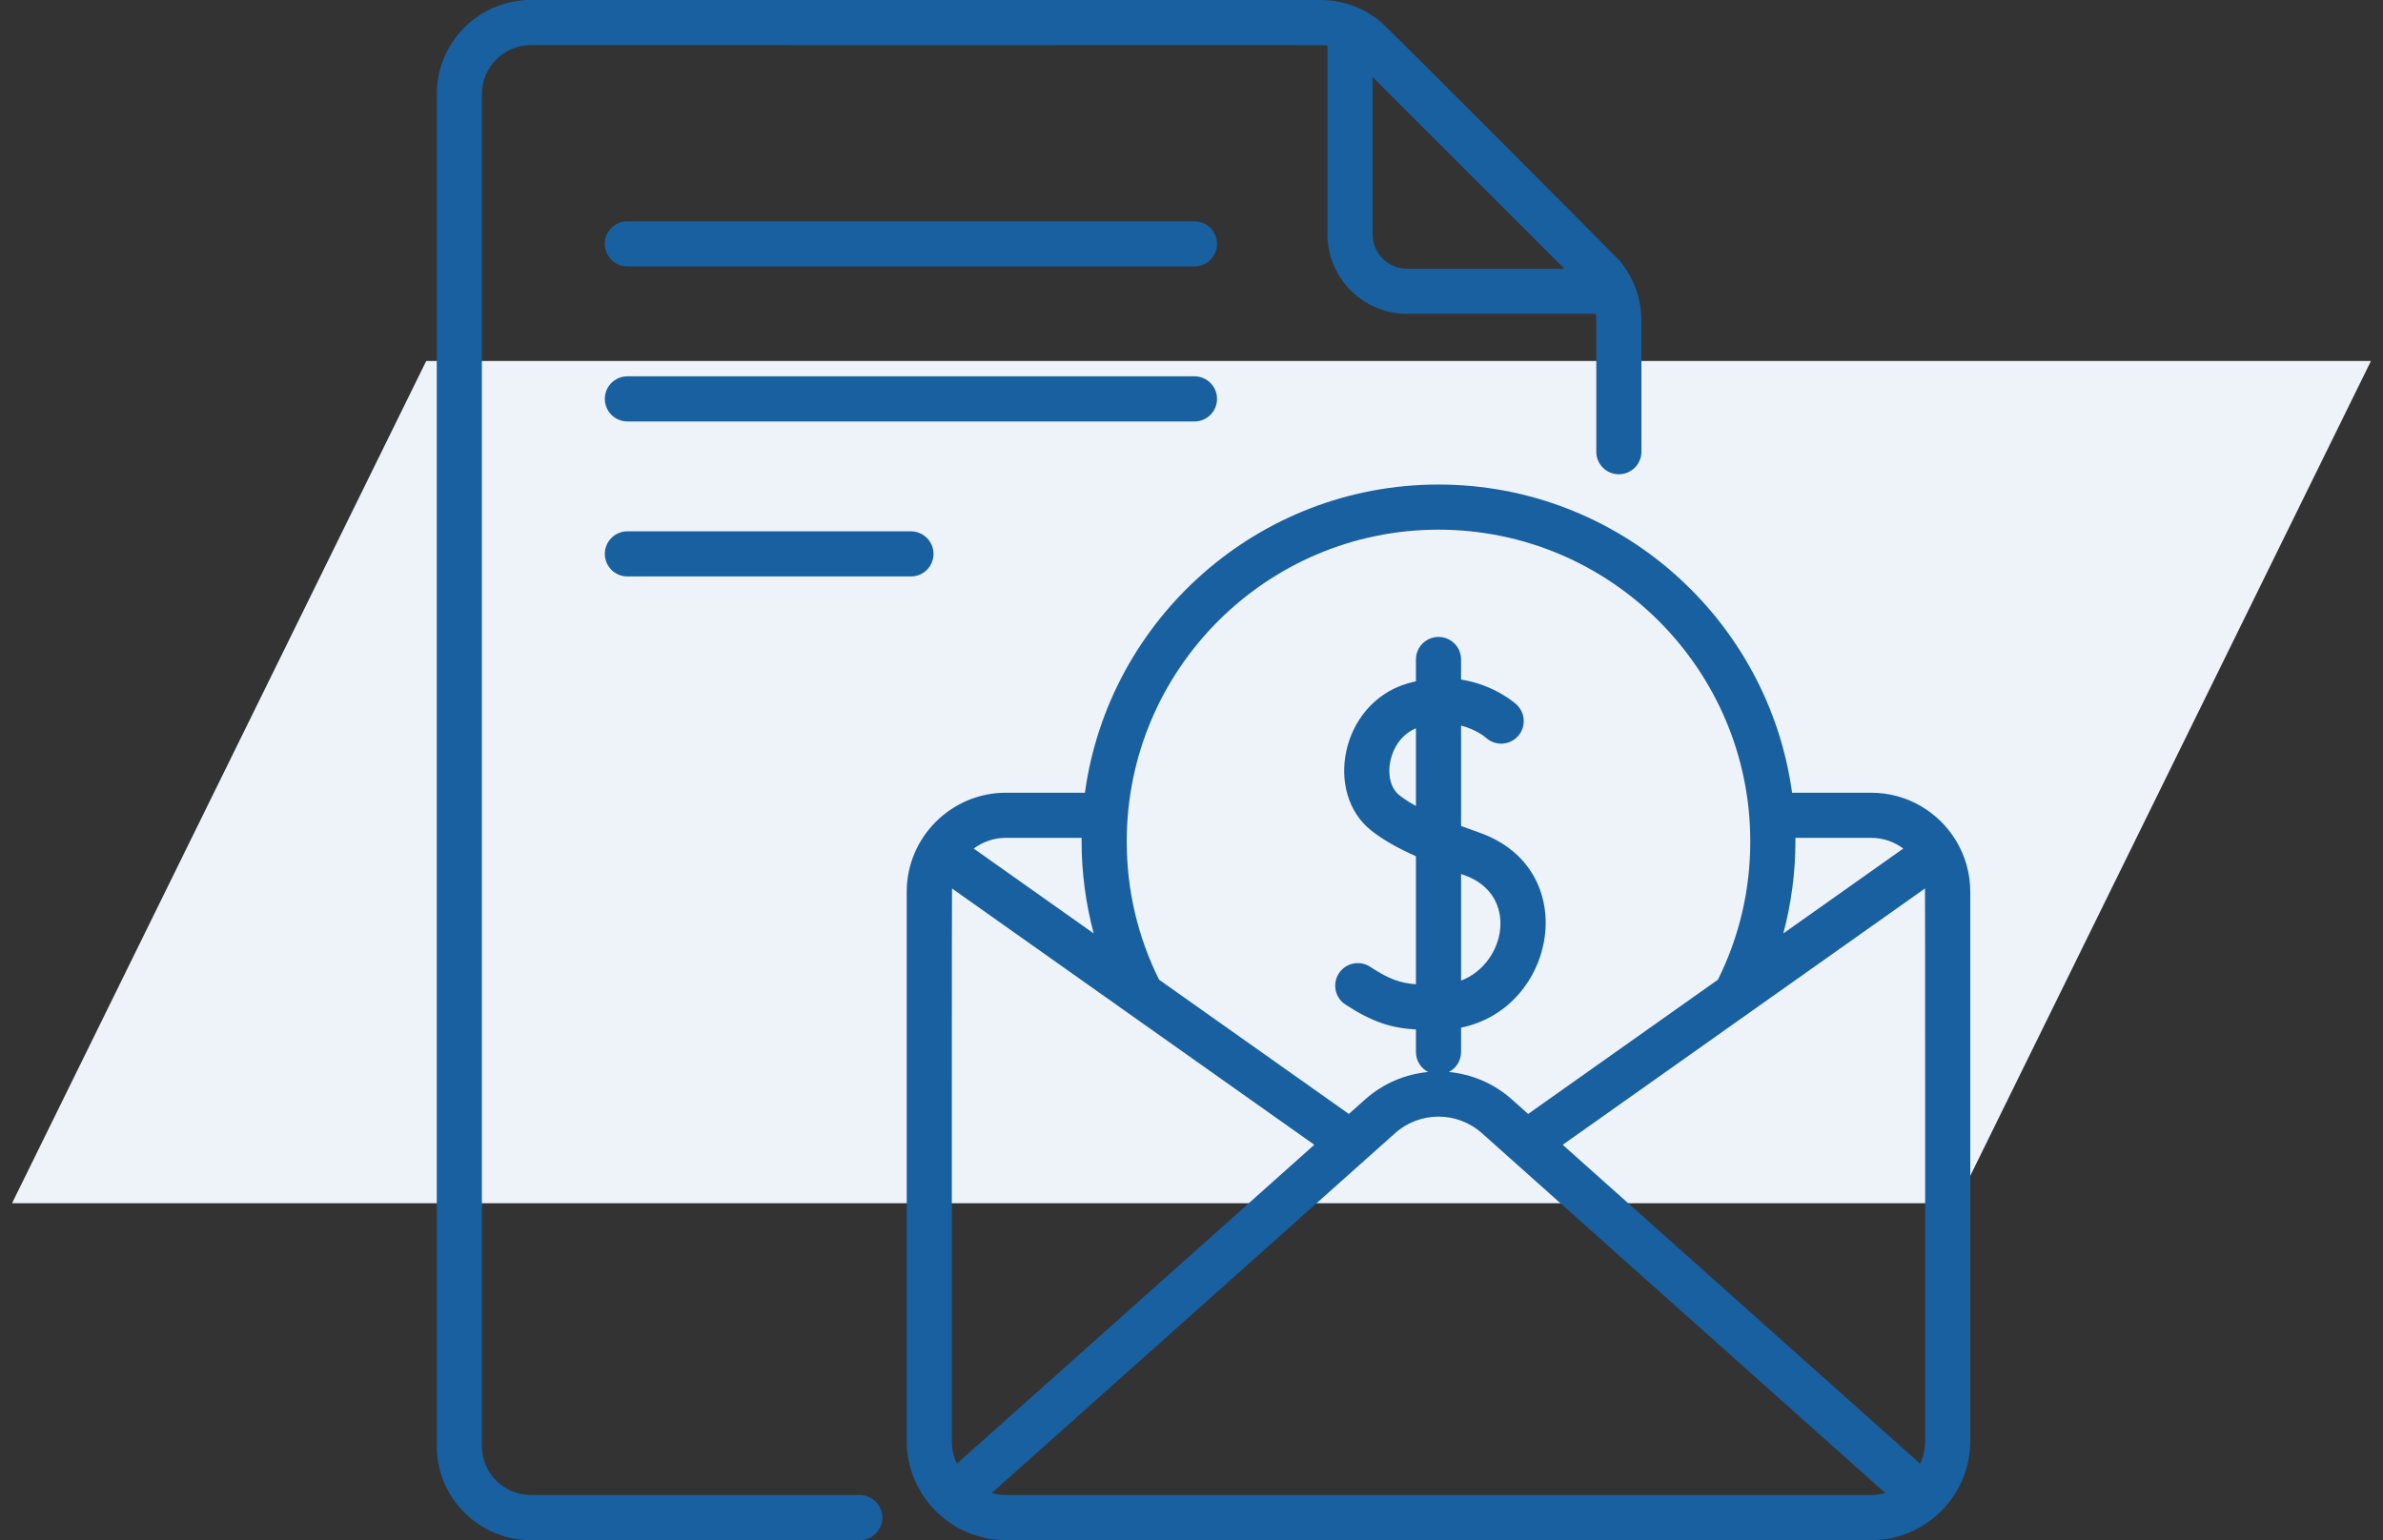<svg xmlns="http://www.w3.org/2000/svg" width="99" height="64" viewBox="0 0 99 64" fill="none"><rect x="0" y="0" width="99" height="64" fill="#333333" stroke="none"/><path d="M17.707 15L98.5 15L81.293 50L0.5 50L17.707 15Z" fill="#EDF3F9"></path><g clip-path="url(#clip0_296_78659)"><path d="M49.624 9.197H26.065C25.547 9.197 25.127 9.617 25.127 10.135C25.127 10.652 25.547 11.072 26.065 11.072H49.624C50.141 11.072 50.561 10.652 50.561 10.135C50.561 9.617 50.141 9.197 49.624 9.197Z" fill="#1860A0"></path><path d="M50.561 16.575C50.561 16.058 50.141 15.638 49.624 15.638H26.065C25.547 15.638 25.127 16.058 25.127 16.575C25.127 17.093 25.547 17.513 26.065 17.513H49.624C50.141 17.513 50.561 17.093 50.561 16.575Z" fill="#1860A0"></path><path d="M26.065 22.079C25.547 22.079 25.127 22.499 25.127 23.016C25.127 23.534 25.547 23.954 26.065 23.954H37.844C38.362 23.954 38.782 23.534 38.782 23.016C38.782 22.499 38.362 22.079 37.844 22.079H26.065Z" fill="#1860A0"></path><path d="M35.719 62.125H22.055C20.933 62.125 20.02 61.212 20.02 60.091V3.909C20.02 2.788 20.933 1.875 22.055 1.875C56.958 1.885 54.837 1.853 55.149 1.898V9.738C55.149 11.56 56.632 13.042 58.454 13.042H66.293C66.307 13.139 66.317 13.236 66.317 13.336V18.771C66.317 19.289 66.736 19.708 67.254 19.708C67.772 19.708 68.192 19.289 68.192 18.771V13.336C68.192 12.409 67.87 11.531 67.281 10.829C67.28 10.828 67.279 10.826 67.278 10.825C67.206 10.739 57.738 1.226 57.365 0.913C57.364 0.912 57.364 0.911 57.363 0.91C56.661 0.321 55.783 0 54.856 0H22.055C19.899 0 18.145 1.754 18.145 3.909V60.091C18.145 62.246 19.899 64 22.055 64H35.719C36.236 64 36.656 63.58 36.656 63.062C36.656 62.545 36.236 62.125 35.719 62.125ZM57.024 9.738V3.201L64.991 11.167H58.454C57.666 11.167 57.024 10.526 57.024 9.738Z" fill="#1860A0"></path><path d="M81.294 34.988C81.283 34.969 81.272 34.95 81.26 34.931C80.538 33.739 79.229 32.941 77.736 32.941H74.45C73.461 25.718 67.252 20.135 59.761 20.135C52.271 20.135 46.062 25.718 45.073 32.941H41.787C39.536 32.941 37.669 34.775 37.669 37.059V59.882C37.669 62.143 39.509 64 41.787 64H77.736C80.01 64 81.854 62.147 81.854 59.882V37.059C81.854 36.304 81.649 35.597 81.294 34.988ZM79.979 59.882C79.979 60.218 79.903 60.535 79.77 60.822L64.921 47.571L79.972 36.92C79.983 37.097 79.978 50.946 79.979 59.882ZM77.736 34.816C78.237 34.816 78.698 34.983 79.071 35.261L74.086 38.789C74.417 37.544 74.589 36.255 74.589 34.962C74.589 34.913 74.588 34.865 74.587 34.816H77.736V34.816ZM59.761 22.01C66.903 22.01 72.714 27.82 72.714 34.962C72.714 36.984 72.261 38.916 71.37 40.71L63.486 46.289L62.814 45.69C62.059 45.016 61.137 44.635 60.193 44.546C60.493 44.39 60.699 44.076 60.699 43.714V42.703C64.668 41.896 65.745 36.115 61.467 34.602C61.215 34.513 60.956 34.42 60.699 34.323V30.151C61.329 30.313 61.703 30.63 61.737 30.659C62.118 31.004 62.706 30.978 63.055 30.6C63.406 30.219 63.382 29.626 63.001 29.275C62.95 29.228 62.097 28.459 60.699 28.239V27.404C60.699 26.887 60.279 26.467 59.761 26.467C59.244 26.467 58.824 26.887 58.824 27.404V28.31C58.7 28.338 58.574 28.37 58.445 28.409C55.702 29.235 54.986 32.958 56.98 34.522C57.449 34.889 58.031 35.226 58.824 35.581V40.901C58.129 40.845 57.681 40.671 56.922 40.174C56.489 39.891 55.907 40.012 55.624 40.445C55.34 40.879 55.462 41.46 55.895 41.743C57.038 42.49 57.822 42.719 58.824 42.78V43.715C58.824 44.077 59.029 44.39 59.33 44.546C58.386 44.635 57.464 45.016 56.709 45.69L56.037 46.289L48.153 40.711C47.262 38.917 46.809 36.984 46.809 34.962C46.809 27.82 52.62 22.01 59.761 22.01ZM60.699 36.319C60.747 36.336 60.793 36.353 60.842 36.37C63.11 37.172 62.576 40.03 60.699 40.749V36.319ZM58.824 33.491C58.566 33.349 58.334 33.2 58.137 33.046C57.395 32.464 57.65 30.753 58.824 30.263V33.491ZM39.753 60.822C39.62 60.535 39.544 60.218 39.544 59.882C39.545 50.946 39.54 37.097 39.551 36.92C41.103 38.018 52.842 46.325 54.602 47.57L39.753 60.822ZM44.936 34.816C44.936 34.865 44.934 34.913 44.934 34.962C44.934 36.255 45.106 37.544 45.437 38.788L40.452 35.261C40.825 34.983 41.286 34.816 41.787 34.816H44.936V34.816ZM41.787 62.125C41.583 62.125 41.387 62.095 41.199 62.044C42.269 61.09 57.153 47.807 57.957 47.089C58.986 46.171 60.537 46.171 61.566 47.089L78.324 62.044C78.136 62.095 77.94 62.125 77.736 62.125H41.787Z" fill="#1860A0"></path></g><defs><clipPath id="clip0_296_78659"><rect width="64" height="64" fill="white" transform="translate(18)"></rect></clipPath></defs></svg>